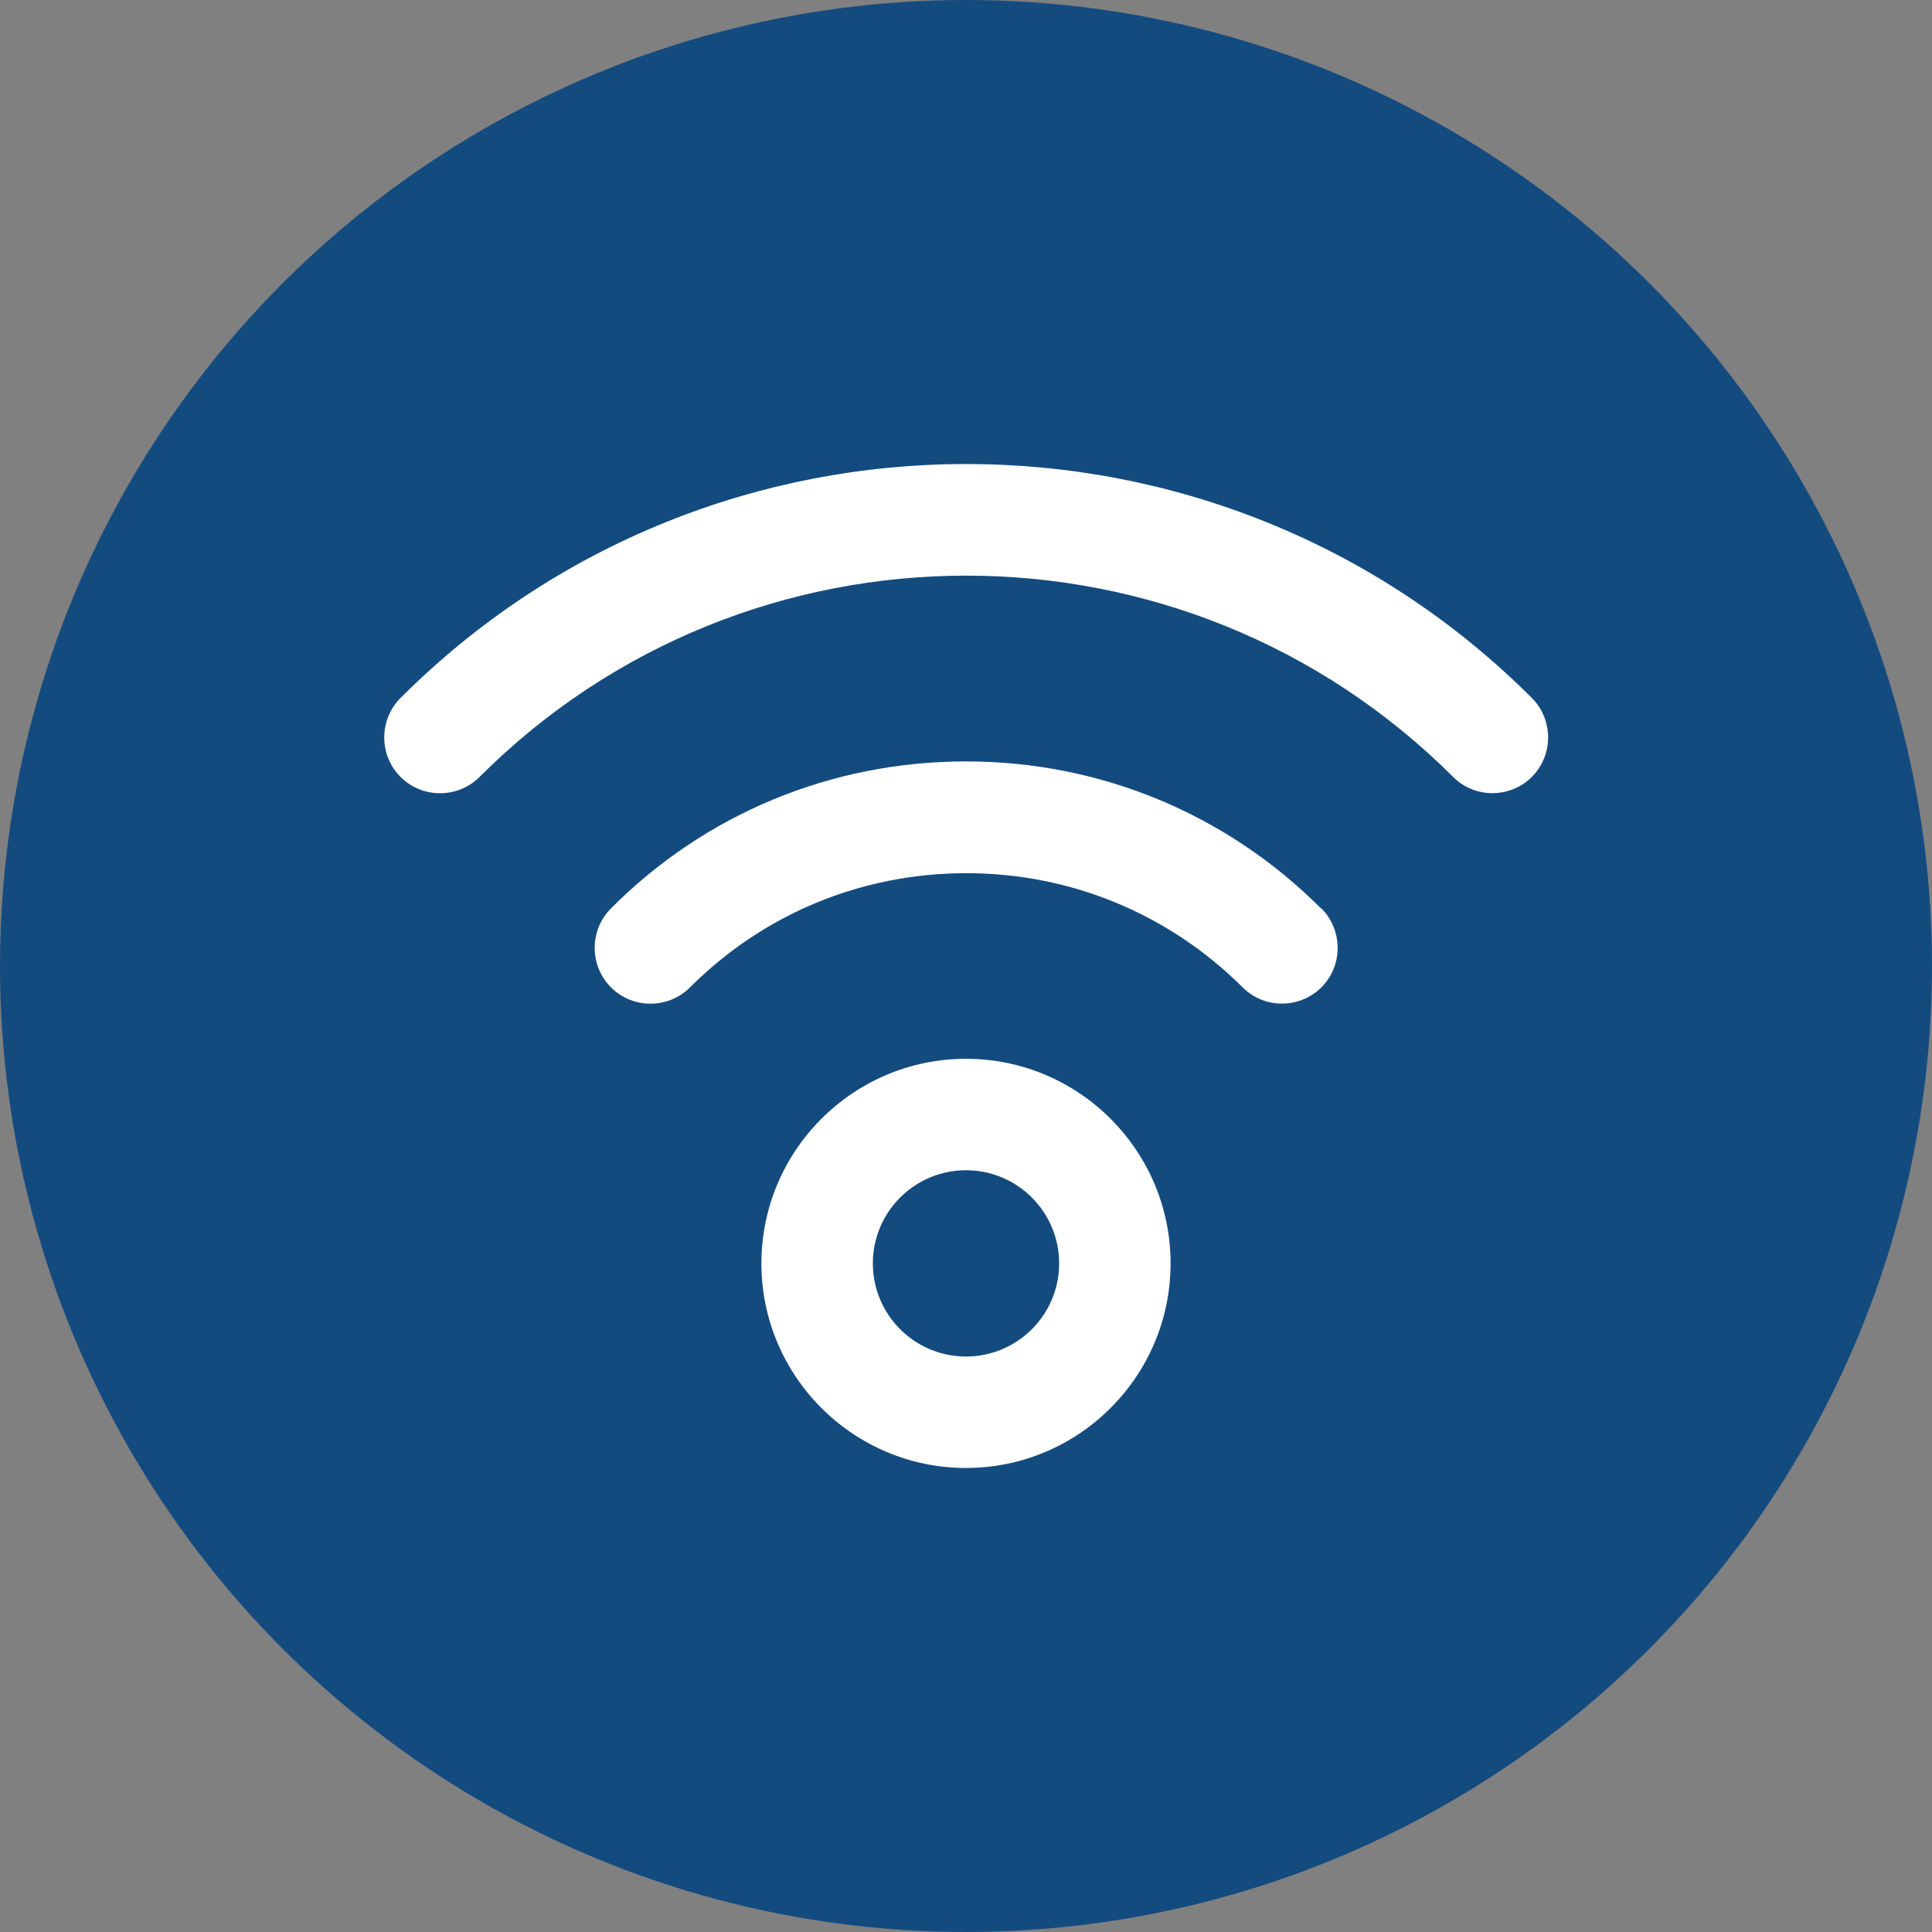<?xml version="1.0" encoding="UTF-8"?> <svg xmlns="http://www.w3.org/2000/svg" id="_Слой_2" data-name="Слой 2" viewBox="0 0 56 56"><rect x="0" y="0" width="56" height="56" fill="#808080" stroke="none"/><defs><style> .cls-1 { fill: #fff; } .cls-2 { fill: #144b7f; } </style></defs><g id="_Слой_1-2" data-name="Слой 1"><g><circle class="cls-2" cx="28" cy="28" r="28"></circle><g><path class="cls-1" d="M28,30.69c-3.27,0-5.93,2.66-5.93,5.93s2.66,5.93,5.93,5.93,5.93-2.66,5.93-5.93-2.66-5.93-5.93-5.93ZM28,39.32c-1.49,0-2.7-1.21-2.7-2.7s1.21-2.7,2.7-2.7,2.7,1.21,2.7,2.7-1.21,2.7-2.7,2.7Z"></path><path class="cls-1" d="M44.4,20.23h0c-9.04-9.04-23.75-9.04-32.79,0-.63.63-.63,1.66,0,2.29s1.66.63,2.29,0c7.78-7.78,20.43-7.78,28.22,0,.32.32.73.47,1.14.47s.83-.16,1.14-.47c.63-.63.63-1.66,0-2.29Z"></path><path class="cls-1" d="M38.29,26.33c-2.74-2.74-6.4-4.26-10.29-4.26s-7.55,1.51-10.29,4.26c-.63.63-.63,1.66,0,2.29.63.63,1.66.63,2.29,0,2.14-2.14,4.98-3.31,8.01-3.31s5.87,1.18,8.01,3.31c.32.32.73.47,1.14.47s.83-.16,1.14-.47c.63-.63.63-1.66,0-2.29h0Z"></path></g></g></g></svg> 